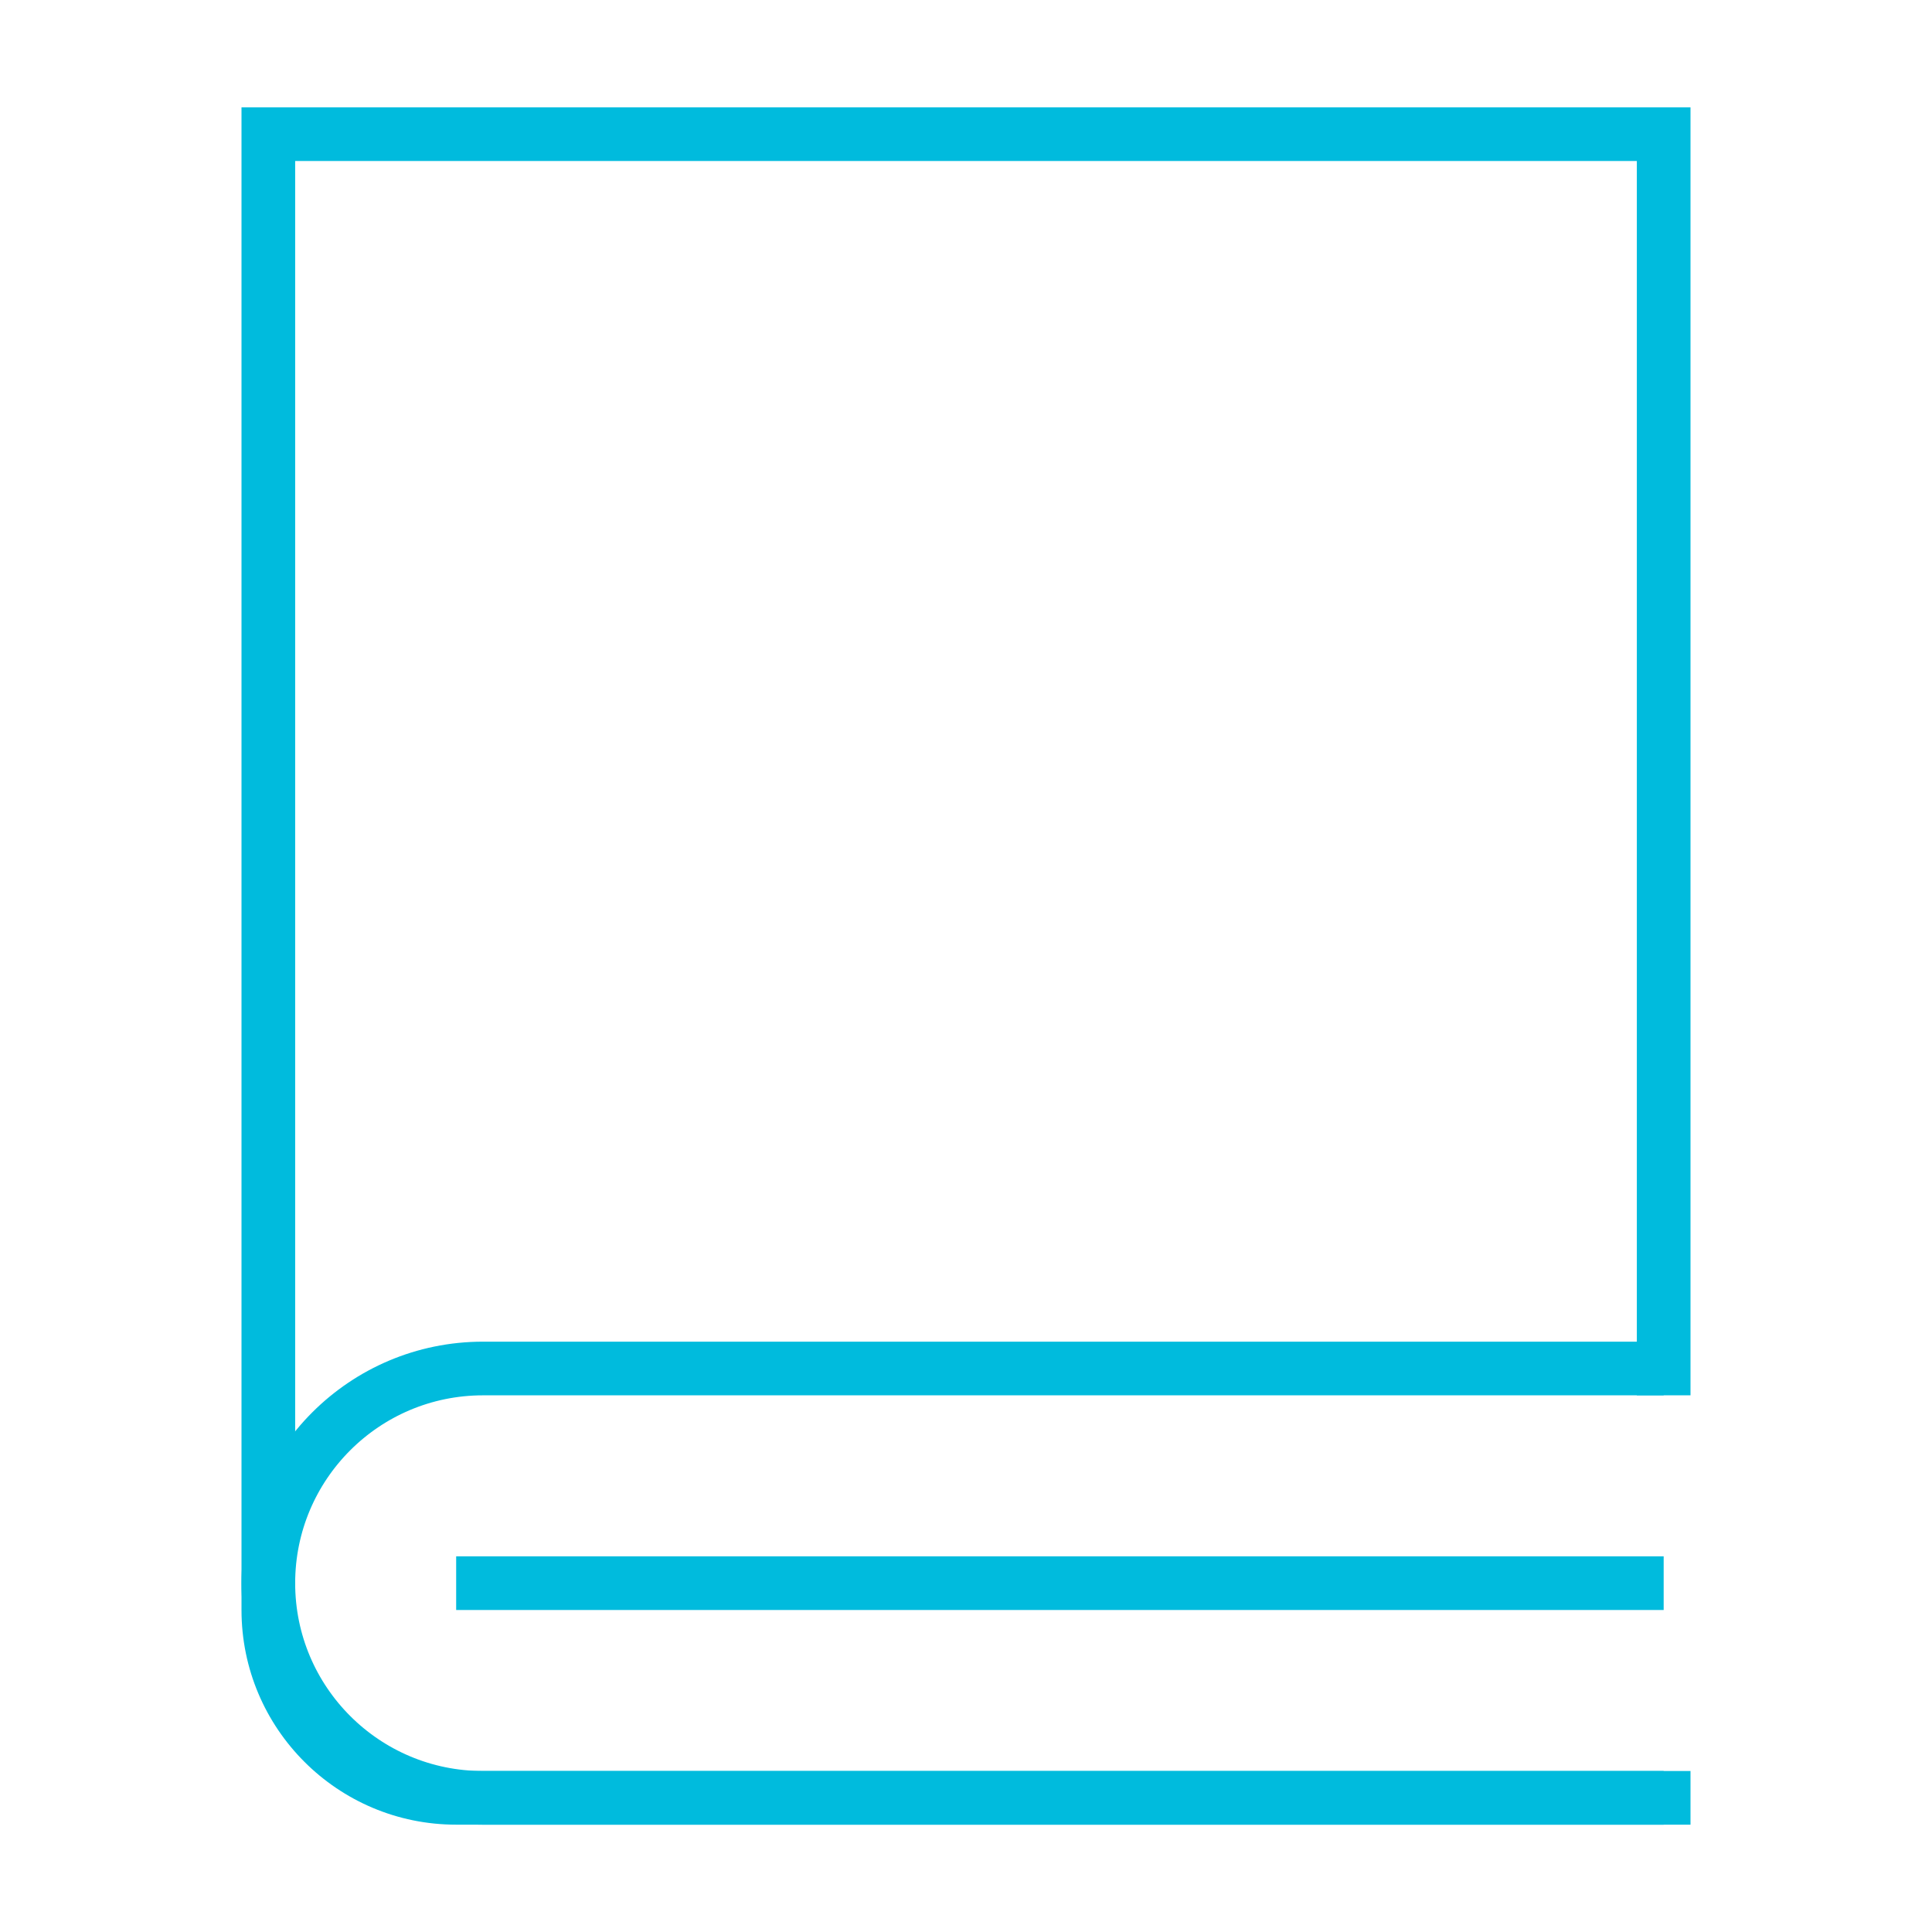 <?xml version="1.0" encoding="UTF-8"?>
<svg xmlns="http://www.w3.org/2000/svg" width="72" height="72" viewBox="0 0 72 72" fill="none">
  <path fill-rule="evenodd" clip-rule="evenodd" d="M11 6H61V52H63V6V4H61H11H9V6V60C9 64.418 12.582 68 17 68H61H63V66H61H17C13.686 66 11 63.314 11 60V6Z" fill="#00BBDD"></path>
  <path d="M62 67H18C13.582 67 10 63.418 10 59V59C10 54.582 13.582 51 18 51H62" stroke="#00BBDD" stroke-width="2"></path>
  <line x1="17" y1="59" x2="62" y2="59" stroke="#00BBDD" stroke-width="2"></line>
</svg>
